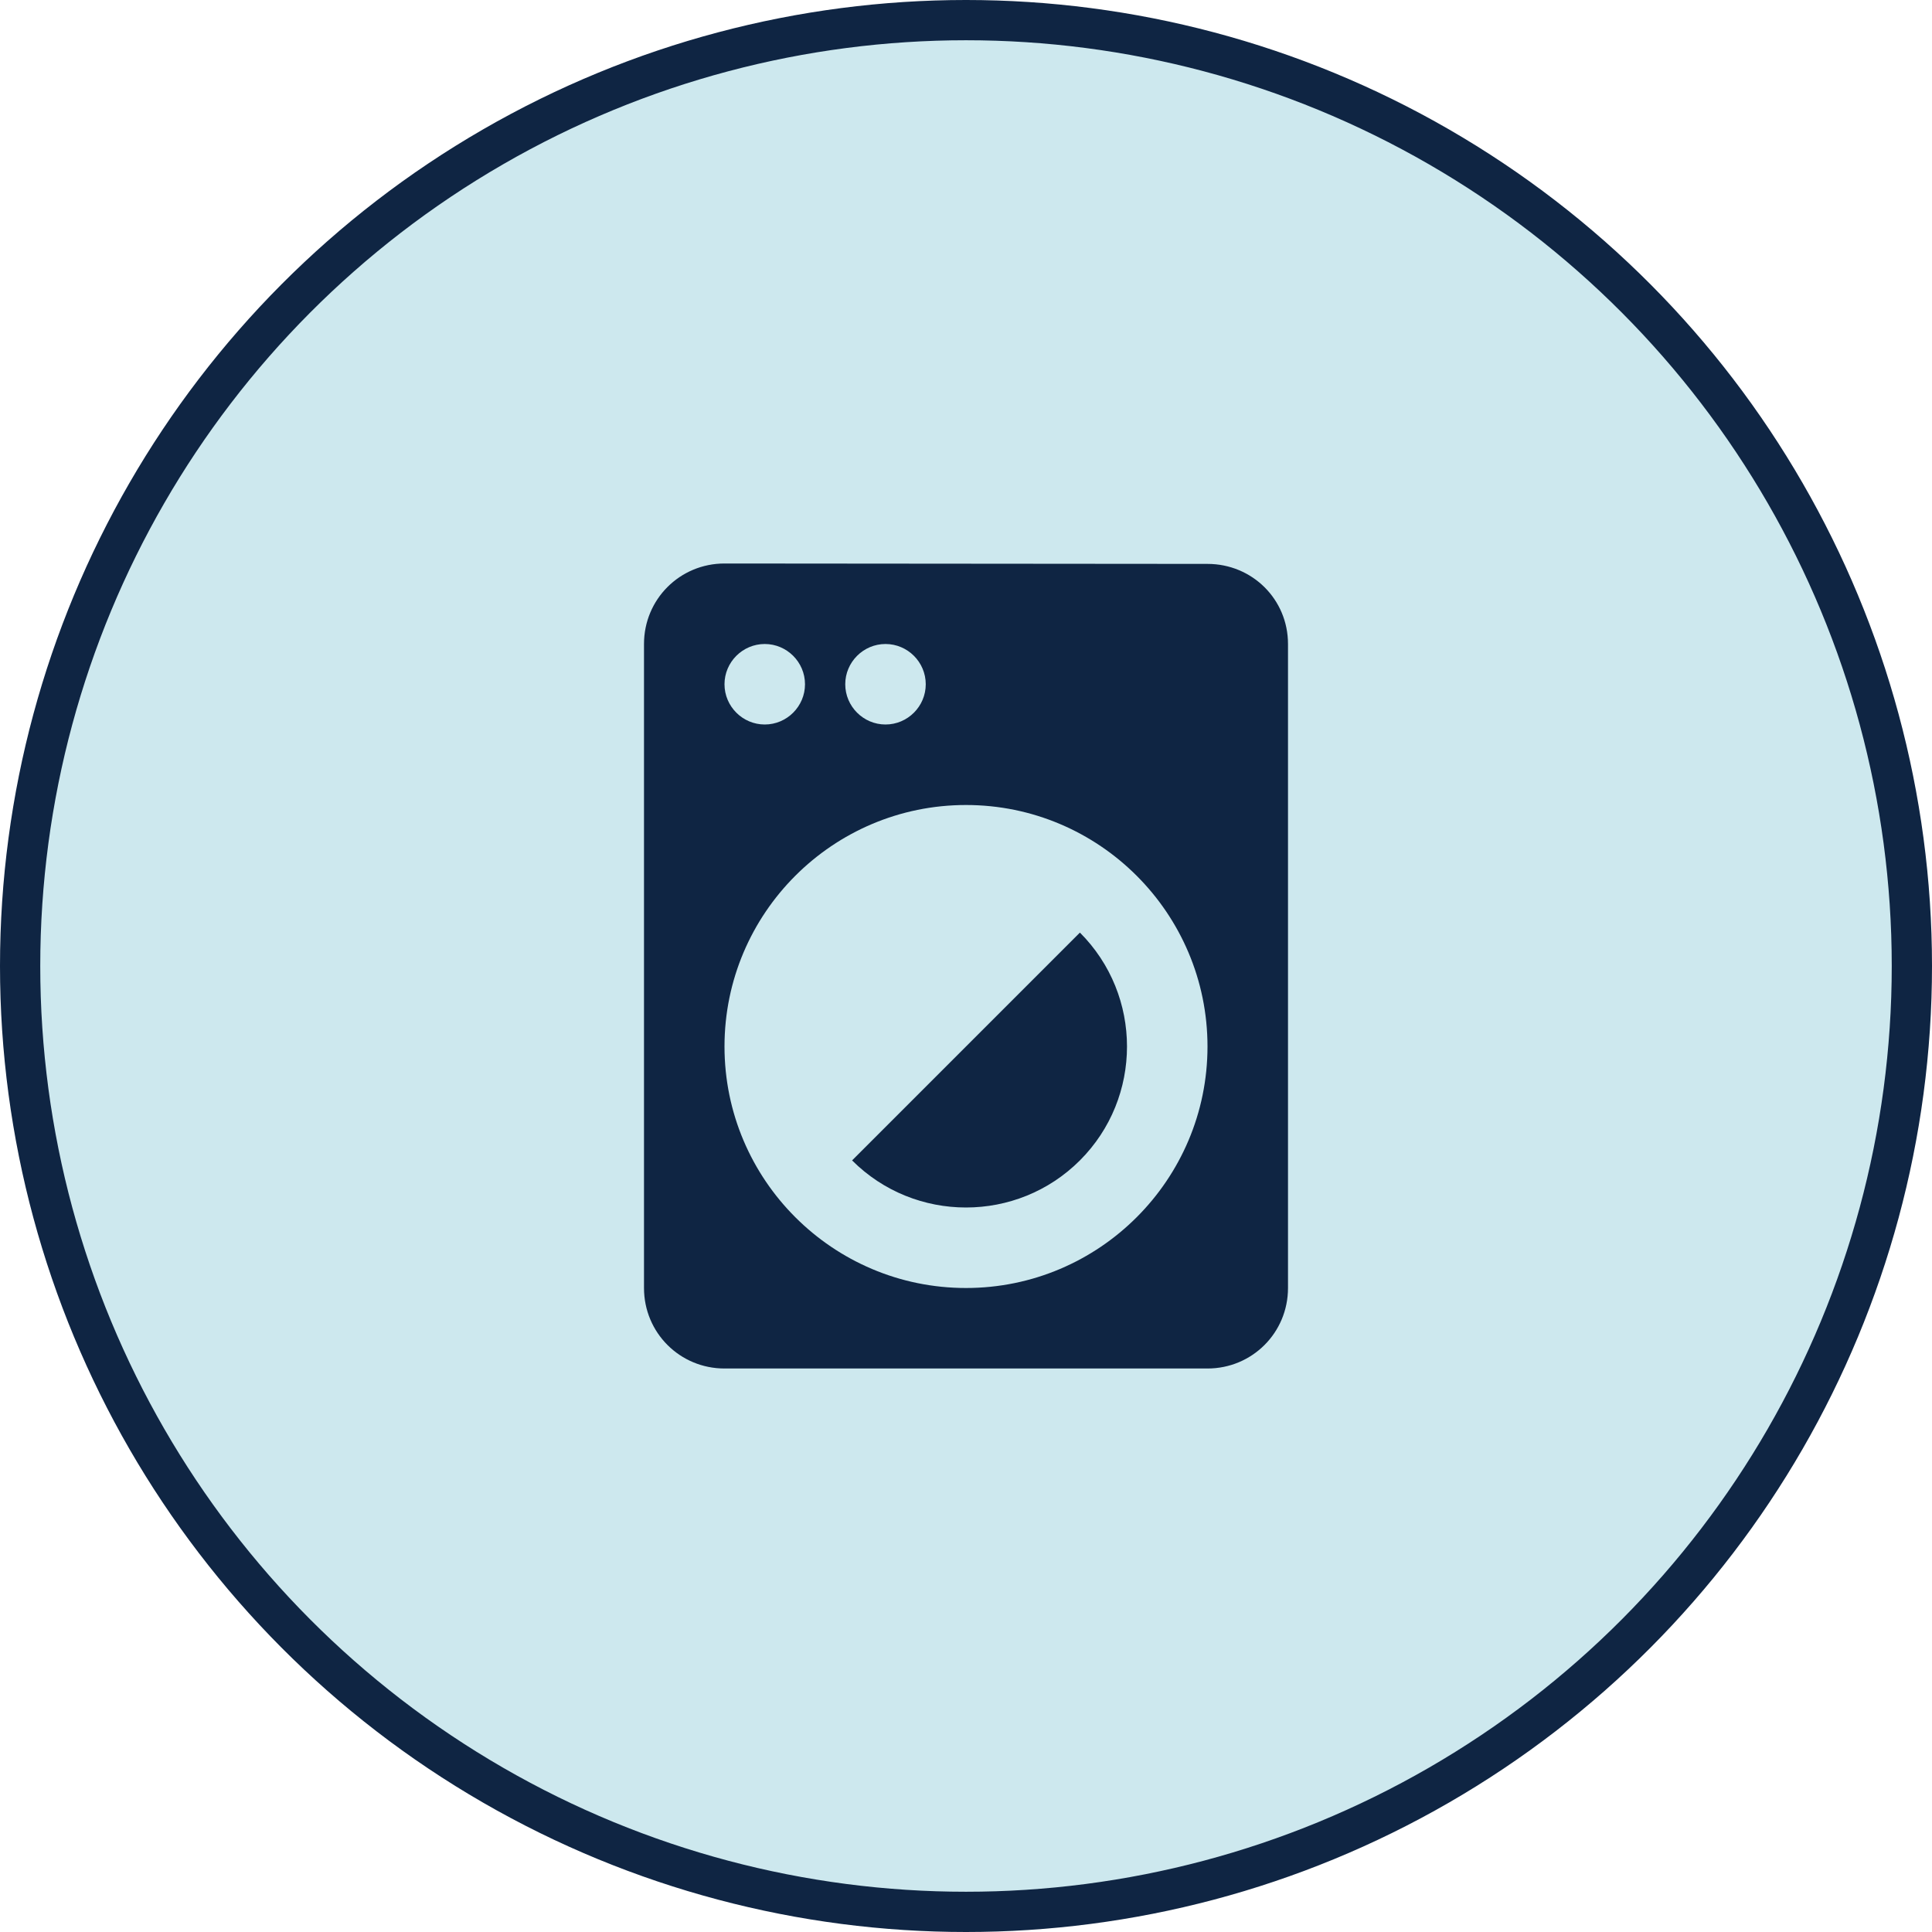 <svg width="48" height="48" viewBox="0 0 48 48" fill="none" xmlns="http://www.w3.org/2000/svg">
<circle cx="24" cy="24" r="23.5" fill="#CDE8EE" stroke="#0F2543"/>
<g clip-path="url(#clip0_2180_4122)">
<path d="M21.17 28.83C22.73 30.39 25.27 30.39 26.83 28.83C28.39 27.27 28.39 24.73 26.83 23.17L21.17 28.83ZM30 14.01L18 14C16.89 14 16 14.89 16 16V32C16 33.11 16.89 34 18 34H30C31.11 34 32 33.11 32 32V16C32 14.89 31.11 14.01 30 14.01ZM22 16C22.55 16 23 16.45 23 17C23 17.55 22.55 18 22 18C21.45 18 21 17.55 21 17C21 16.45 21.45 16 22 16ZM19 16C19.55 16 20 16.45 20 17C20 17.55 19.55 18 19 18C18.45 18 18 17.55 18 17C18 16.45 18.45 16 19 16ZM24 32C20.69 32 18 29.31 18 26C18 22.69 20.69 20 24 20C27.31 20 30 22.69 30 26C30 29.31 27.31 32 24 32Z" fill="#0F2543"/>
</g>
<defs>
<clipPath id="clip0_2180_4122">
<rect width="24" height="24" fill="white" transform="translate(12 12)"/>
</clipPath>
</defs>
</svg>
